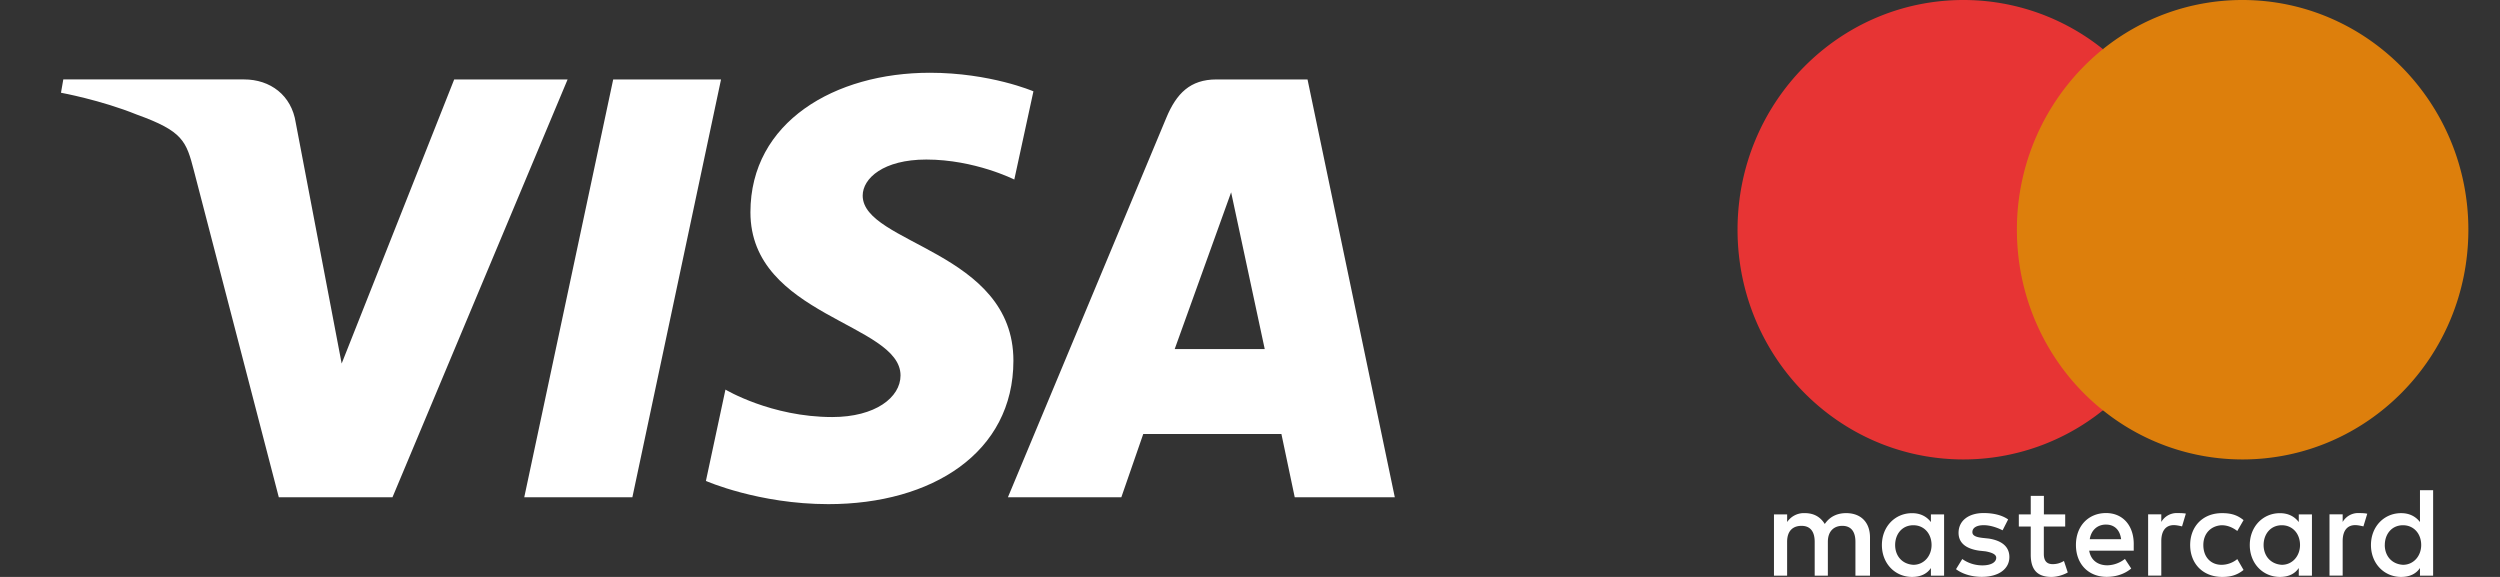 <svg width="104" height="24" fill="none" xmlns="http://www.w3.org/2000/svg"><rect width="100%" height="100%" fill="#333333" stroke="none"/><path d="M38.678 3.027c-3.94 0-7.46 2.039-7.46 5.804 0 4.319 6.244 4.617 6.244 6.787 0 .914-1.049 1.731-2.84 1.731-2.543 0-4.443-1.142-4.443-1.142l-.813 3.8s2.189.965 5.095.965c4.307 0 7.697-2.138 7.697-5.968 0-4.564-6.27-4.853-6.27-6.867 0-.716.86-1.5 2.647-1.5 2.016 0 3.66.832 3.66.832l.796-3.67s-1.79-.772-4.313-.772zm-36.045.278l-.096.553s1.658.303 3.15.907c1.923.693 2.06 1.096 2.383 2.348l3.528 13.573h4.729l7.285-17.381h-4.718l-4.681 11.818-1.91-10.018c-.175-1.147-1.063-1.801-2.149-1.801H2.633zm22.876 0l-3.7 17.381h4.498l3.688-17.381h-4.486zm25.092 0c-1.085 0-1.66.58-2.081 1.592l-6.591 15.79h4.718l.912-2.632h5.748l.554 2.631h4.163L54.393 3.305h-3.792zM51.215 8l1.398 6.522h-3.746L51.215 8z" fill="#fff"/><g clip-path="url(#clip0_542_3888)"><path d="M77.792 23.947v-1.592c0-.61-.365-1.009-.992-1.009-.314 0-.654.105-.889.452-.182-.29-.444-.452-.836-.452a.837.837 0 00-.73.371V21.4h-.548v2.548h.547V22.54c0-.451.235-.665.6-.665s.547.238.547.665v1.407h.548V22.54c0-.451.262-.665.6-.665.365 0 .547.238.547.665v1.407h.606zm8.123-2.548h-.889v-.77h-.547v.77h-.496v.504h.496v1.17c0 .584.234.927.86.927.235 0 .497-.08.68-.186l-.159-.479a.865.865 0 01-.472.133c-.261 0-.365-.16-.365-.424v-1.141h.889v-.504h.003zm4.649-.056a.74.74 0 00-.654.371v-.318h-.548v2.548h.548V22.51c0-.424.182-.665.523-.665.103 0 .234.028.34.053l.159-.532c-.11-.022-.265-.022-.368-.022zm-7.025.266c-.262-.185-.627-.266-1.02-.266-.626 0-1.043.319-1.043.823 0 .424.313.665.861.742l.262.028c.286.053.444.133.444.266 0 .185-.21.318-.575.318s-.654-.133-.837-.265l-.261.423c.285.214.678.319 1.07.319.73 0 1.15-.347 1.15-.823 0-.451-.34-.69-.86-.77l-.262-.028c-.234-.028-.417-.08-.417-.238 0-.186.183-.29.472-.29.313 0 .626.132.785.213l.23-.452zm14.57-.266a.74.74 0 00-.654.371v-.318h-.548v2.548h.548V22.51c0-.424.182-.665.523-.665.104 0 .234.028.34.053l.16-.526c-.107-.028-.262-.028-.369-.028zm-6.998 1.33c0 .77.524 1.327 1.333 1.327.365 0 .627-.08.888-.29l-.261-.452a1.04 1.04 0 01-.654.238c-.445 0-.758-.319-.758-.823 0-.48.313-.798.758-.823.234 0 .444.08.654.239l.261-.452c-.261-.213-.523-.29-.888-.29-.81-.004-1.333.556-1.333 1.326zm5.066 0V21.4h-.548v.318c-.182-.238-.444-.37-.785-.37-.705 0-1.253.556-1.253 1.326S94.139 24 94.844 24c.366 0 .627-.133.785-.371v.318h.548v-1.274zm-2.011 0c0-.451.286-.823.758-.823.444 0 .757.347.757.823 0 .452-.313.823-.757.823-.469-.028-.758-.374-.758-.823zm-6.553-1.33c-.73 0-1.254.532-1.254 1.327 0 .798.523 1.327 1.28 1.327.366 0 .731-.105 1.02-.347l-.262-.399a1.23 1.23 0 01-.73.266c-.34 0-.678-.16-.757-.609h1.853v-.213c.024-.82-.448-1.352-1.15-1.352zm0 .48c.34 0 .575.213.626.609h-1.305c.052-.343.286-.61.679-.61zm13.605.85v-2.282h-.547v1.326c-.183-.238-.445-.37-.785-.37-.706 0-1.254.556-1.254 1.326S99.18 24 99.886 24c.365 0 .626-.133.785-.371v.318h.547v-1.274zm-2.01 0c0-.451.285-.823.757-.823.444 0 .757.347.757.823 0 .452-.313.823-.757.823-.472-.028-.758-.374-.758-.823zm-18.334 0V21.4h-.548v.318c-.183-.238-.444-.37-.785-.37-.706 0-1.254.556-1.254 1.326S78.835 24 79.541 24c.365 0 .627-.133.785-.371v.318h.548v-1.274zm-2.036 0c0-.451.286-.823.758-.823.444 0 .757.347.757.823 0 .452-.313.823-.757.823-.472-.028-.758-.374-.758-.823z" fill="#fff"/><path d="M91.586 2.044H83.36v15.025h8.227V2.044z" fill="#DD7F0C"/><path d="M83.903 9.557a9.642 9.642 0 013.578-7.513A9.255 9.255 0 0081.682 0c-5.196 0-9.4 4.274-9.4 9.557 0 5.282 4.204 9.556 9.4 9.556a9.26 9.26 0 005.8-2.044c-2.17-1.726-3.579-4.46-3.579-7.512z" fill="#E73434"/><path d="M102.684 9.557c0 5.282-4.204 9.556-9.4 9.556a9.255 9.255 0 01-5.8-2.044c2.194-1.753 3.578-4.46 3.578-7.512a9.642 9.642 0 00-3.578-7.513A9.24 9.24 0 0193.28 0c5.2 0 9.404 4.302 9.404 9.557z" fill="#DD7F0C"/></g><defs><clipPath id="clip0_542_3888"><path fill="#fff" transform="translate(72.281)" d="M0 0h30.4v24H0z"/></clipPath></defs></svg>